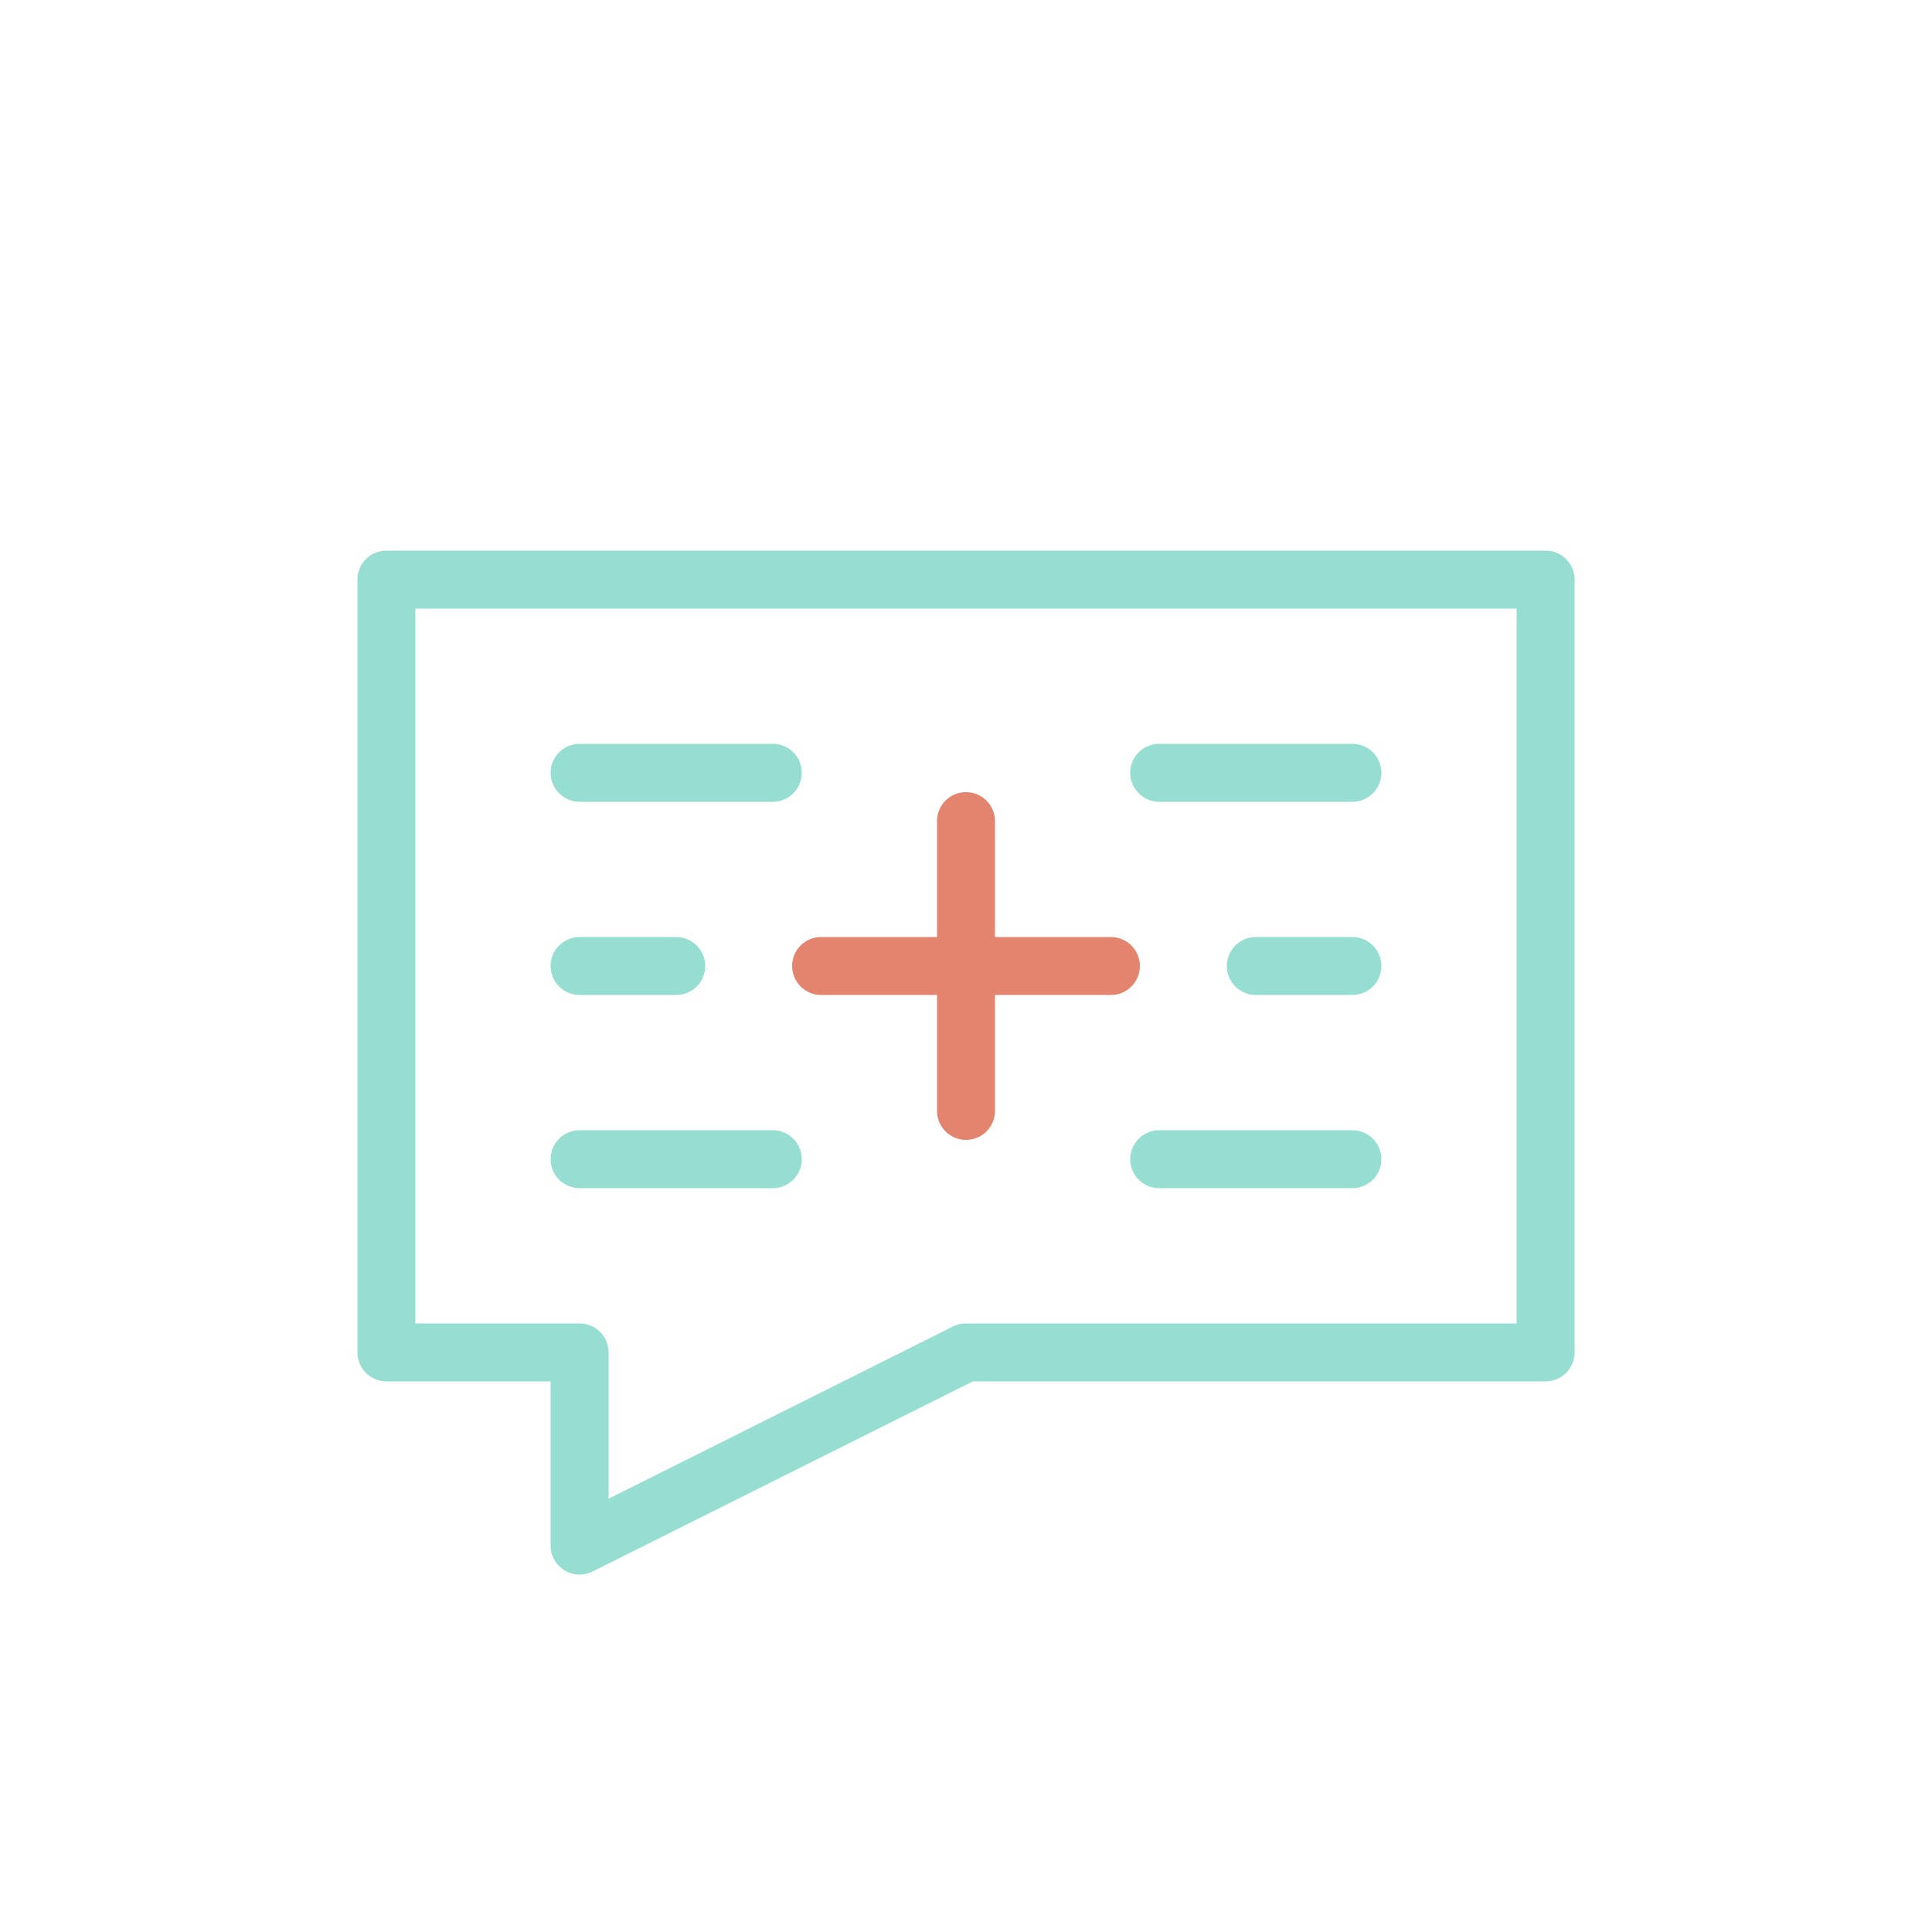 <?xml version="1.0" encoding="UTF-8"?>
<svg id="Layer_1" xmlns="http://www.w3.org/2000/svg" version="1.1" viewBox="0 0 100 100">
  <!-- Generator: Adobe Illustrator 30.0.0, SVG Export Plug-In . SVG Version: 2.1.1 Build 123)  -->
  <defs>
    <style>
      .st0 {
        stroke: #e3856e;
      }

      .st0, .st1 {
        fill: none;
        stroke-linecap: round;
        stroke-linejoin: round;
        stroke-width: 3px;
      }

      .st1 {
        stroke: #96ded1;
      }
    </style>
  </defs>
  <g id="Layer_11" data-name="Layer_1">
    <path class="st0" d="M50,42.5v15M57.5,50h-15"/>
    <path class="st1" d="M30,40h10M30,60h10M60,40h10M60,60h10M30,50h5M65,50h5M30,70v10l20-10h30V30H20v40h10"/>
  </g>
</svg>